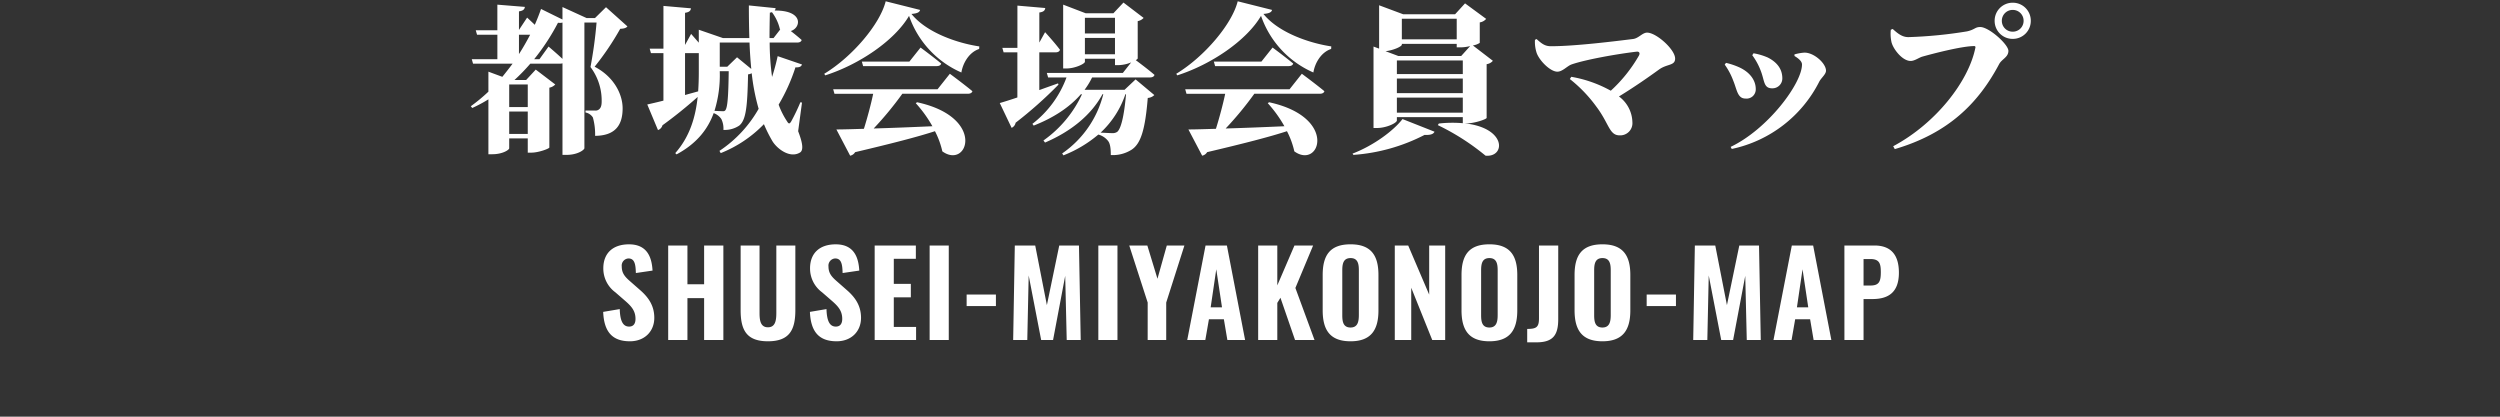 <svg xmlns="http://www.w3.org/2000/svg" width="750" height="125" viewBox="0 0 750 125">
  <rect x="0" y="0" width="750" height="125" fill="#333333" stroke="none"/>
  <g id="グループ_2" data-name="グループ 2" transform="translate(0 -144)">
    <path id="パス_3" data-name="パス 3" d="M-186.025.385c4.41,0,7.315-2.975,7.315-7.035,0-3.85-1.96-6.335-4.34-8.4l-2.87-2.52c-1.575-1.365-2.555-2.45-2.555-4.48a2.149,2.149,0,0,1,1.995-2.415c1.89,0,2.17,1.785,2.24,4.375l5.005-.735c-.21-3.64-1.365-7.875-7.07-7.875-4.725,0-7.7,2.555-7.7,7.21a8.839,8.839,0,0,0,3.6,7.175l2.94,2.555c1.89,1.645,3.115,3.01,3.115,5.425,0,1.225-.455,2.31-1.925,2.31-1.855,0-2.7-1.715-2.8-5.25l-4.97.84C-193.8-2.415-191.275.385-186.025.385ZM-174.545,0h5.775V-12.565h5.005V0h5.775V-28.35h-5.775v11.62h-5.005V-28.35h-5.775Zm29.925.385c6.44,0,8.225-3.4,8.225-9.345V-28.35H-142.1v20.2c0,2.17-.245,4.34-2.52,4.34s-2.52-2.17-2.52-4.34v-20.2h-5.67V-8.96C-152.81-3.01-151.06.385-144.62.385Zm20.615,0c4.41,0,7.315-2.975,7.315-7.035,0-3.85-1.96-6.335-4.34-8.4l-2.87-2.52c-1.575-1.365-2.555-2.45-2.555-4.48a2.149,2.149,0,0,1,2-2.415c1.89,0,2.17,1.785,2.24,4.375l5-.735c-.21-3.64-1.365-7.875-7.07-7.875-4.725,0-7.7,2.555-7.7,7.21a8.839,8.839,0,0,0,3.6,7.175l2.94,2.555c1.89,1.645,3.115,3.01,3.115,5.425,0,1.225-.455,2.31-1.925,2.31-1.855,0-2.695-1.715-2.8-5.25l-4.97.84C-131.775-2.415-129.255.385-124.005.385ZM-112.6,0h12.425V-3.92h-6.685v-8.89h5.11v-4.025h-5.11V-24.36h6.615v-3.99H-112.6ZM-96.11,0h5.74V-28.35h-5.74Zm11.1-10.185h8.785V-13.65h-8.785ZM-71.05,0h4.235l.42-19.355L-62.65,0h3.57l3.64-19.25L-54.985,0h4.2l-.525-28.35h-5.915l-3.71,17.885-3.5-17.885H-70.56ZM-45.5,0h5.74V-28.35H-45.5Zm14.8,0h5.565V-11.235l5.46-17.115h-5.285l-2.8,9.975L-30.8-28.35h-5.425l5.53,17.115ZM-18.83,0h5.425l1.085-6.23h4.48L-6.79,0h5.32L-6.93-28.35h-6.405ZM-11.8-9.8l1.68-11.41L-8.4-9.8ZM2.45,0H8.19V-11.13l.945-1.54L13.51,0h5.845l-5.74-15.61,5.32-12.74h-5.6L8.19-16.38V-28.35H2.45ZM30.17.385c6.23,0,8.365-3.5,8.365-9.275V-19.5c0-5.775-2.135-9.205-8.365-9.205-6.265,0-8.365,3.4-8.365,9.205v10.57C21.8-3.115,23.9.385,30.17.385Zm0-4.13c-2.24,0-2.485-1.82-2.485-3.745V-20.9c0-1.96.315-3.675,2.485-3.675s2.485,1.715,2.485,3.675v13.4C32.655-5.565,32.34-3.745,30.17-3.745ZM43.435,0H48.37V-15.68L54.67,0h3.885V-28.35h-4.8v14.735L47.46-28.35H43.435ZM71.82.385c6.23,0,8.365-3.5,8.365-9.275V-19.5c0-5.775-2.135-9.205-8.365-9.205-6.265,0-8.365,3.4-8.365,9.205v10.57C63.455-3.115,65.555.385,71.82.385Zm0-4.13c-2.24,0-2.485-1.82-2.485-3.745V-20.9c0-1.96.315-3.675,2.485-3.675S74.3-22.855,74.3-20.9v13.4C74.3-5.565,73.99-3.745,71.82-3.745ZM83.16.7h2.8c5.075,0,6.51-2.31,6.51-6.965V-28.35H86.695V-6.51c0,2.7-.805,3.185-3.535,3.185ZM105.735.385c6.23,0,8.365-3.5,8.365-9.275V-19.5c0-5.775-2.135-9.205-8.365-9.205-6.265,0-8.365,3.4-8.365,9.205v10.57C97.37-3.115,99.47.385,105.735.385Zm0-4.13c-2.24,0-2.485-1.82-2.485-3.745V-20.9c0-1.96.315-3.675,2.485-3.675s2.485,1.715,2.485,3.675v13.4C108.22-5.565,107.9-3.745,105.735-3.745ZM119-10.185h8.785V-13.65H119ZM132.965,0H137.2l.42-19.355L141.365,0h3.57l3.64-19.25L149.03,0h4.2l-.525-28.35H146.79l-3.71,17.885-3.5-17.885h-6.125Zm24.08,0h5.425l1.085-6.23h4.48L169.085,0h5.32l-5.46-28.35h-6.4Zm7.035-9.8,1.68-11.41L167.475-9.8ZM178.325,0h5.74V-12.285h2.66c4.585,0,7.945-1.82,7.945-7.91,0-5.215-2.275-8.155-7.35-8.155h-9Zm5.74-16.345V-24.29h2.03c2.835,0,3.15,1.47,3.15,3.99,0,2.8-.56,3.955-3.115,3.955Z" transform="translate(375 246)" fill="#fff"/>
    <path id="パス_2" data-name="パス 2" d="M-213.168-24.24h-1.584A65.427,65.427,0,0,0-207.6-35.184a3,3,0,0,0,1.344-.048v10.9c-1.776-1.68-4.176-3.7-4.176-3.7Zm-2.784-7.344c-1.008,1.92-2.112,3.888-3.36,5.808v-5.808Zm-.72,14.928v6.768h-5.568v-6.768ZM-222.24-1.824v-6.72h5.568v6.72ZM-193.2-39.84l-3.312,3.264h-2.5l-7.248-3.312v3.744l-6.432-3.168q-.792,2.3-1.872,4.752c-1.2-1.152-2.3-2.16-2.3-2.16l-2.448,3.7v-5.568c1.344-.192,1.68-.672,1.776-1.344l-8.256-.672v7.68h-6.48l.384,1.344h6.1v7.344h-7.68l.384,1.344h11.856c-1.008,1.344-2.016,2.64-3.072,3.936L-228.48-20.5v6a50.99,50.99,0,0,1-5.28,4.368l.432.528a42.511,42.511,0,0,0,4.848-2.592V4.272h1.152c3.168,0,5.088-1.344,5.088-1.776V-.48h5.568V3.792h1.1c2.16,0,5.328-1.2,5.376-1.536V-15.7a3.191,3.191,0,0,0,1.776-.96l-5.856-4.464-2.88,3.12h-3.5a56.772,56.772,0,0,0,4.752-4.9h9.024a2.432,2.432,0,0,0,.624-.1V4.464h1.2c3.408,0,5.376-1.536,5.376-2.016v-37.68h3.648a130,130,0,0,1-1.824,13.344A16.721,16.721,0,0,1-194.5-11.52c0,1.344-.336,2.064-.96,2.448a1.51,1.51,0,0,1-.96.24h-2.928v.576a3.379,3.379,0,0,1,2.208,1.488,18.519,18.519,0,0,1,.672,5.52c6.144-.048,8.256-3.312,8.256-8.256,0-4.128-2.5-9.408-8.4-12.48a83.218,83.218,0,0,0,7.68-11.376c1.152-.048,1.776-.24,2.16-.72Zm39.312,15.024-2.928,2.832h-2.256v-7.248h8.928c.1,2.736.288,5.376.528,7.92Zm-5.184,4.176h2.688c-.1,7.44-.336,10.848-1.008,11.712a.776.776,0,0,1-.72.288c-.48,0-1.536-.048-2.544-.1a36.142,36.142,0,0,0,1.584-11.808Zm-10.416-5.424h4.128v5.52c0,1.968-.048,3.936-.192,5.952-1.344.384-2.64.72-3.936,1.1Zm28.56-7.1-2.016,2.592h-1.2c0-2.544.048-5.136.1-7.632a2.382,2.382,0,0,0,.624-.144,13.718,13.718,0,0,1,2.4,5.136Zm6.528,21.936-.48-.1a59.563,59.563,0,0,1-2.736,5.712c-.48.816-.768.864-1.248.048a23.615,23.615,0,0,1-2.544-5.04,54.865,54.865,0,0,0,5.04-11.184c1.248.048,1.728-.24,1.968-.864l-7.3-2.5c-.48,2.208-1.056,4.32-1.68,6.24a79.153,79.153,0,0,1-.72-10.32h8.256c.72,0,1.2-.24,1.344-.768-.96-.864-2.208-1.872-3.264-2.688,3.12-.96,3.888-6.24-4.848-6.144a1.153,1.153,0,0,0,.288-.72l-8.016-.816q0,5.04.144,9.792h-7.92l-7.248-2.5v3.888c-1.2-1.392-2.3-2.64-2.3-2.64l-1.824,3.312V-38.16c1.344-.192,1.68-.672,1.776-1.344l-8.256-.72v12.816H-180.1l.384,1.344h3.744v14.256c-2.064.528-3.792.912-4.848,1.152l3.216,7.68a2.13,2.13,0,0,0,1.344-1.44,133.873,133.873,0,0,0,10.56-8.5c-.624,5.9-2.3,11.856-6.72,16.848l.384.384c6.192-3.312,9.456-7.728,11.136-12.384a4.767,4.767,0,0,1,2.3,1.776,6.5,6.5,0,0,1,.624,3.264,7.823,7.823,0,0,0,4.752-1.3c2.064-1.68,2.448-5.808,2.64-15.36a3.327,3.327,0,0,0,1.1-.336A62.5,62.5,0,0,0-147.408-9.36a37.041,37.041,0,0,1-11.76,12.624l.384.672a37.062,37.062,0,0,0,12.96-8.688A41.921,41.921,0,0,0-143.28.336c1.392,2.3,5.28,5.28,8.3,3.408,1.1-.72.768-2.88-.576-6.384Zm40.656-3.984h-31.3l.384,1.344h11.616c-.672,3.216-1.776,7.3-2.784,10.512-3.456.1-6.288.192-8.256.192l4.128,7.872a2.19,2.19,0,0,0,1.488-1.056C-107.28,1.008-99.84-.912-94.512-2.64A24.881,24.881,0,0,1-92.3,3.408c7.632,5.52,13.248-10.224-7.584-14.736l-.384.288A37.468,37.468,0,0,1-95.28-4.128c-6.48.288-12.528.528-17.616.672A101.115,101.115,0,0,0-104.3-13.872h19.632c.72,0,1.248-.24,1.392-.768-2.544-2.112-6.768-5.232-6.768-5.232Zm-8.448-8.3h-14.256l.384,1.344h22.08c.672,0,1.2-.24,1.344-.768-2.352-1.968-6.192-4.8-6.192-4.8Zm-7.1-18.1c-1.68,6.768-9.888,16.56-18.432,21.744l.288.48c10.224-3.264,20.832-10.464,25.152-17.856a28.753,28.753,0,0,0,15.7,16.992c.432-2.736,2.256-6.048,5.328-7.056l.048-.768c-6.768-1.008-15.936-4.224-20.352-9.744,1.728-.144,2.4-.48,2.592-1.2Zm51.7,24.624c-1.872.672-3.792,1.344-5.616,2.016V-26.3h4.9c.672,0,1.152-.24,1.3-.768-1.488-2.016-4.464-5.28-4.464-5.28l-1.728,3.12v-9.024c1.392-.192,1.68-.672,1.776-1.344l-8.352-.72v12.672H-74.3l.384,1.344h4.128v13.536c-2.256.768-4.128,1.344-5.28,1.68l3.552,7.44a2.086,2.086,0,0,0,1.2-1.536A124.292,124.292,0,0,0-57.456-16.608Zm20.4,3.264c-.576,6.672-1.536,10.368-2.64,11.28a2.436,2.436,0,0,1-1.536.384c-.72,0-2.16-.1-3.456-.144a27.8,27.8,0,0,0,7.44-11.52Zm-12.336-12v-4.9h9.024v4.9Zm9.024-10.944v4.7h-9.024v-4.7Zm2.88,21.6h-12a22.384,22.384,0,0,0,2.256-3.7h17.328c.72,0,1.248-.24,1.392-.768-1.776-1.536-4.464-3.552-5.616-4.416.384-.24.576-.432.576-.528V-35.664a3.191,3.191,0,0,0,1.776-.96l-6.048-4.608-3.024,3.216h-8.3l-6.768-2.592v19.152h.912c2.736,0,5.616-1.44,5.616-2.016v-.912h9.024v1.92h1.2a10.608,10.608,0,0,0,3.648-.816l-2.5,3.168h-22.8l.384,1.344h5.52A31.047,31.047,0,0,1-65.28-4.848l.384.528c5.856-2.3,10.7-5.424,14.16-9.408h.336A34.812,34.812,0,0,1-61.968.144l.48.624c7.728-3.312,13.824-8.208,17.232-14.5h.24A30.564,30.564,0,0,1-56.352,4.032l.384.576A37.115,37.115,0,0,0-45.5-1.632,5.488,5.488,0,0,1-42.576.288c.672.864.816,2.4.816,4.224A10.476,10.476,0,0,0-35.472,2.88c2.736-1.824,4.032-6.048,4.8-15.5a3.018,3.018,0,0,0,1.968-.864l-5.616-4.7Zm49.488-.144h-31.3l.384,1.344H-7.44c-.672,3.216-1.776,7.3-2.784,10.512-3.456.1-6.288.192-8.256.192L-14.352,4.7a2.19,2.19,0,0,0,1.488-1.056C-1.68,1.008,5.76-.912,11.088-2.64A24.881,24.881,0,0,1,13.3,3.408c7.632,5.52,13.248-10.224-7.584-14.736l-.384.288A37.468,37.468,0,0,1,10.32-4.128C3.84-3.84-2.208-3.6-7.3-3.456A101.114,101.114,0,0,0,1.3-13.872H20.928c.72,0,1.248-.24,1.392-.768-2.544-2.112-6.768-5.232-6.768-5.232Zm-8.448-8.3H-10.848l.384,1.344h22.08c.672,0,1.2-.24,1.344-.768-2.352-1.968-6.192-4.8-6.192-4.8Zm-7.1-18.1c-1.68,6.768-9.888,16.56-18.432,21.744l.288.48C-11.616-22.656-1.008-29.856,3.312-37.248a28.753,28.753,0,0,0,15.7,16.992c.432-2.736,2.256-6.048,5.328-7.056l.048-.768C17.616-29.088,8.448-32.3,4.032-37.824c1.728-.144,2.4-.48,2.592-1.2Zm34.7,46.08a54.87,54.87,0,0,0,21.36-6c1.872.1,2.688-.288,2.976-.96l-9.6-3.792C43.1-2.832,37.152,1.632,30.768,4.08ZM44.064-8.208V-12.72H63.84v4.512Zm1.488-20.64H62.016v1.056h1.2a12.476,12.476,0,0,0,2.832-.384L63.36-25.2H44.5l-3.84-1.44c2.5-.288,4.9-1.44,4.9-1.968Zm16.464-7.536v6.192H45.552v-6.192ZM44.064-18.432H63.84v4.368H44.064ZM63.84-19.776H44.064v-4.08H63.84Zm1.2,14.784c2.352,0,5.9-1.248,5.952-1.632V-22.752a2.947,2.947,0,0,0,1.872-1.008l-6-4.608a5.23,5.23,0,0,0,2.064-.768V-35.28a3.1,3.1,0,0,0,1.92-1.056l-6.336-4.656-2.976,3.264h-15.6l-7.2-2.688v13.008l-1.68-.624V-3.6h1.008c2.928,0,6-1.536,6-2.256V-6.864H63.84V-5.04a36.6,36.6,0,0,0-7.2.1l-.288.48A70.061,70.061,0,0,1,70.656,4.7c6,.576,6.432-8.352-6.288-9.7ZM85.488-30.048a10.681,10.681,0,0,0,.528,3.984c.912,2.4,4.128,5.568,6.192,5.568,1.536,0,2.928-1.68,4.224-2.16,4.08-1.44,13.728-3.168,19.536-3.84.816-.1,1.1.432.72,1.152a43.69,43.69,0,0,1-8.448,10.56A37.518,37.518,0,0,0,96.384-18.96l-.432.672a41.636,41.636,0,0,1,7.968,8.3c3.84,5.088,3.84,8.592,6.96,8.592a3.653,3.653,0,0,0,3.84-3.936,9.875,9.875,0,0,0-4.032-7.728c4.848-2.976,8.88-5.808,12-8.064,2.448-1.776,4.848-1.1,4.848-3.312,0-2.736-5.664-7.776-8.4-7.776-1.44,0-2.544,1.728-4.272,1.92-5.424.672-17.328,2.16-24.576,2.16-1.632,0-2.592-.576-4.32-2.16Zm67.728,9.264c1.2,3.072.816,5.28,3.456,5.28A2.963,2.963,0,0,0,159.7-18.48c0-2.928-1.728-4.944-4.416-6.288a18.571,18.571,0,0,0-4.224-1.248l-.384.576A19.121,19.121,0,0,1,153.216-20.784Zm17.568,3.264c.576-1.1,2.016-2.208,2.016-3.264,0-2.256-3.7-5.52-6.528-5.424a14.359,14.359,0,0,0-2.928.528v.48c1.2.72,2.256,1.584,2.256,2.544,0,5.664-10.224,19.392-21.408,24.72l.336.624A38.3,38.3,0,0,0,170.784-17.52Zm-25.776-.192c1.1,2.688,1.248,5.28,3.648,5.28a2.766,2.766,0,0,0,3.072-2.832c0-2.784-1.92-5.184-5.04-6.576a21.465,21.465,0,0,0-3.888-1.3l-.384.528A20.469,20.469,0,0,1,145.008-17.712Zm83.808-12.624a5.388,5.388,0,0,0,5.424-5.424,5.388,5.388,0,0,0-5.424-5.424,5.388,5.388,0,0,0-5.424,5.424A5.388,5.388,0,0,0,228.816-30.336Zm0-8.688a3.237,3.237,0,0,1,3.264,3.264,3.237,3.237,0,0,1-3.264,3.264,3.237,3.237,0,0,1-3.264-3.264A3.237,3.237,0,0,1,228.816-39.024Zm-36,5.712-.576.24a11.961,11.961,0,0,0,.192,3.648c.48,2.112,3.264,5.712,5.76,5.712,1.2,0,2.5-1.008,3.5-1.3,2.736-.768,11.76-3.168,15.6-3.168a.337.337,0,0,1,.336.432c-2.016,10.176-11.9,22.8-24.672,29.616l.48.864c16.272-4.8,25.152-13.92,31.3-25.488.816-1.536,2.784-2.064,2.784-3.984s-5.808-7.152-8.448-7.152c-1.584,0-1.584.768-3.936,1.3a132.563,132.563,0,0,1-17.616,1.728C195.7-30.864,194.4-31.872,192.816-33.312Z" transform="translate(375 186)" fill="#fff"/>
    <rect id="長方形_103" data-name="長方形 103" width="750" height="125" transform="translate(0 144)" fill="none"/>
  </g>
</svg>
